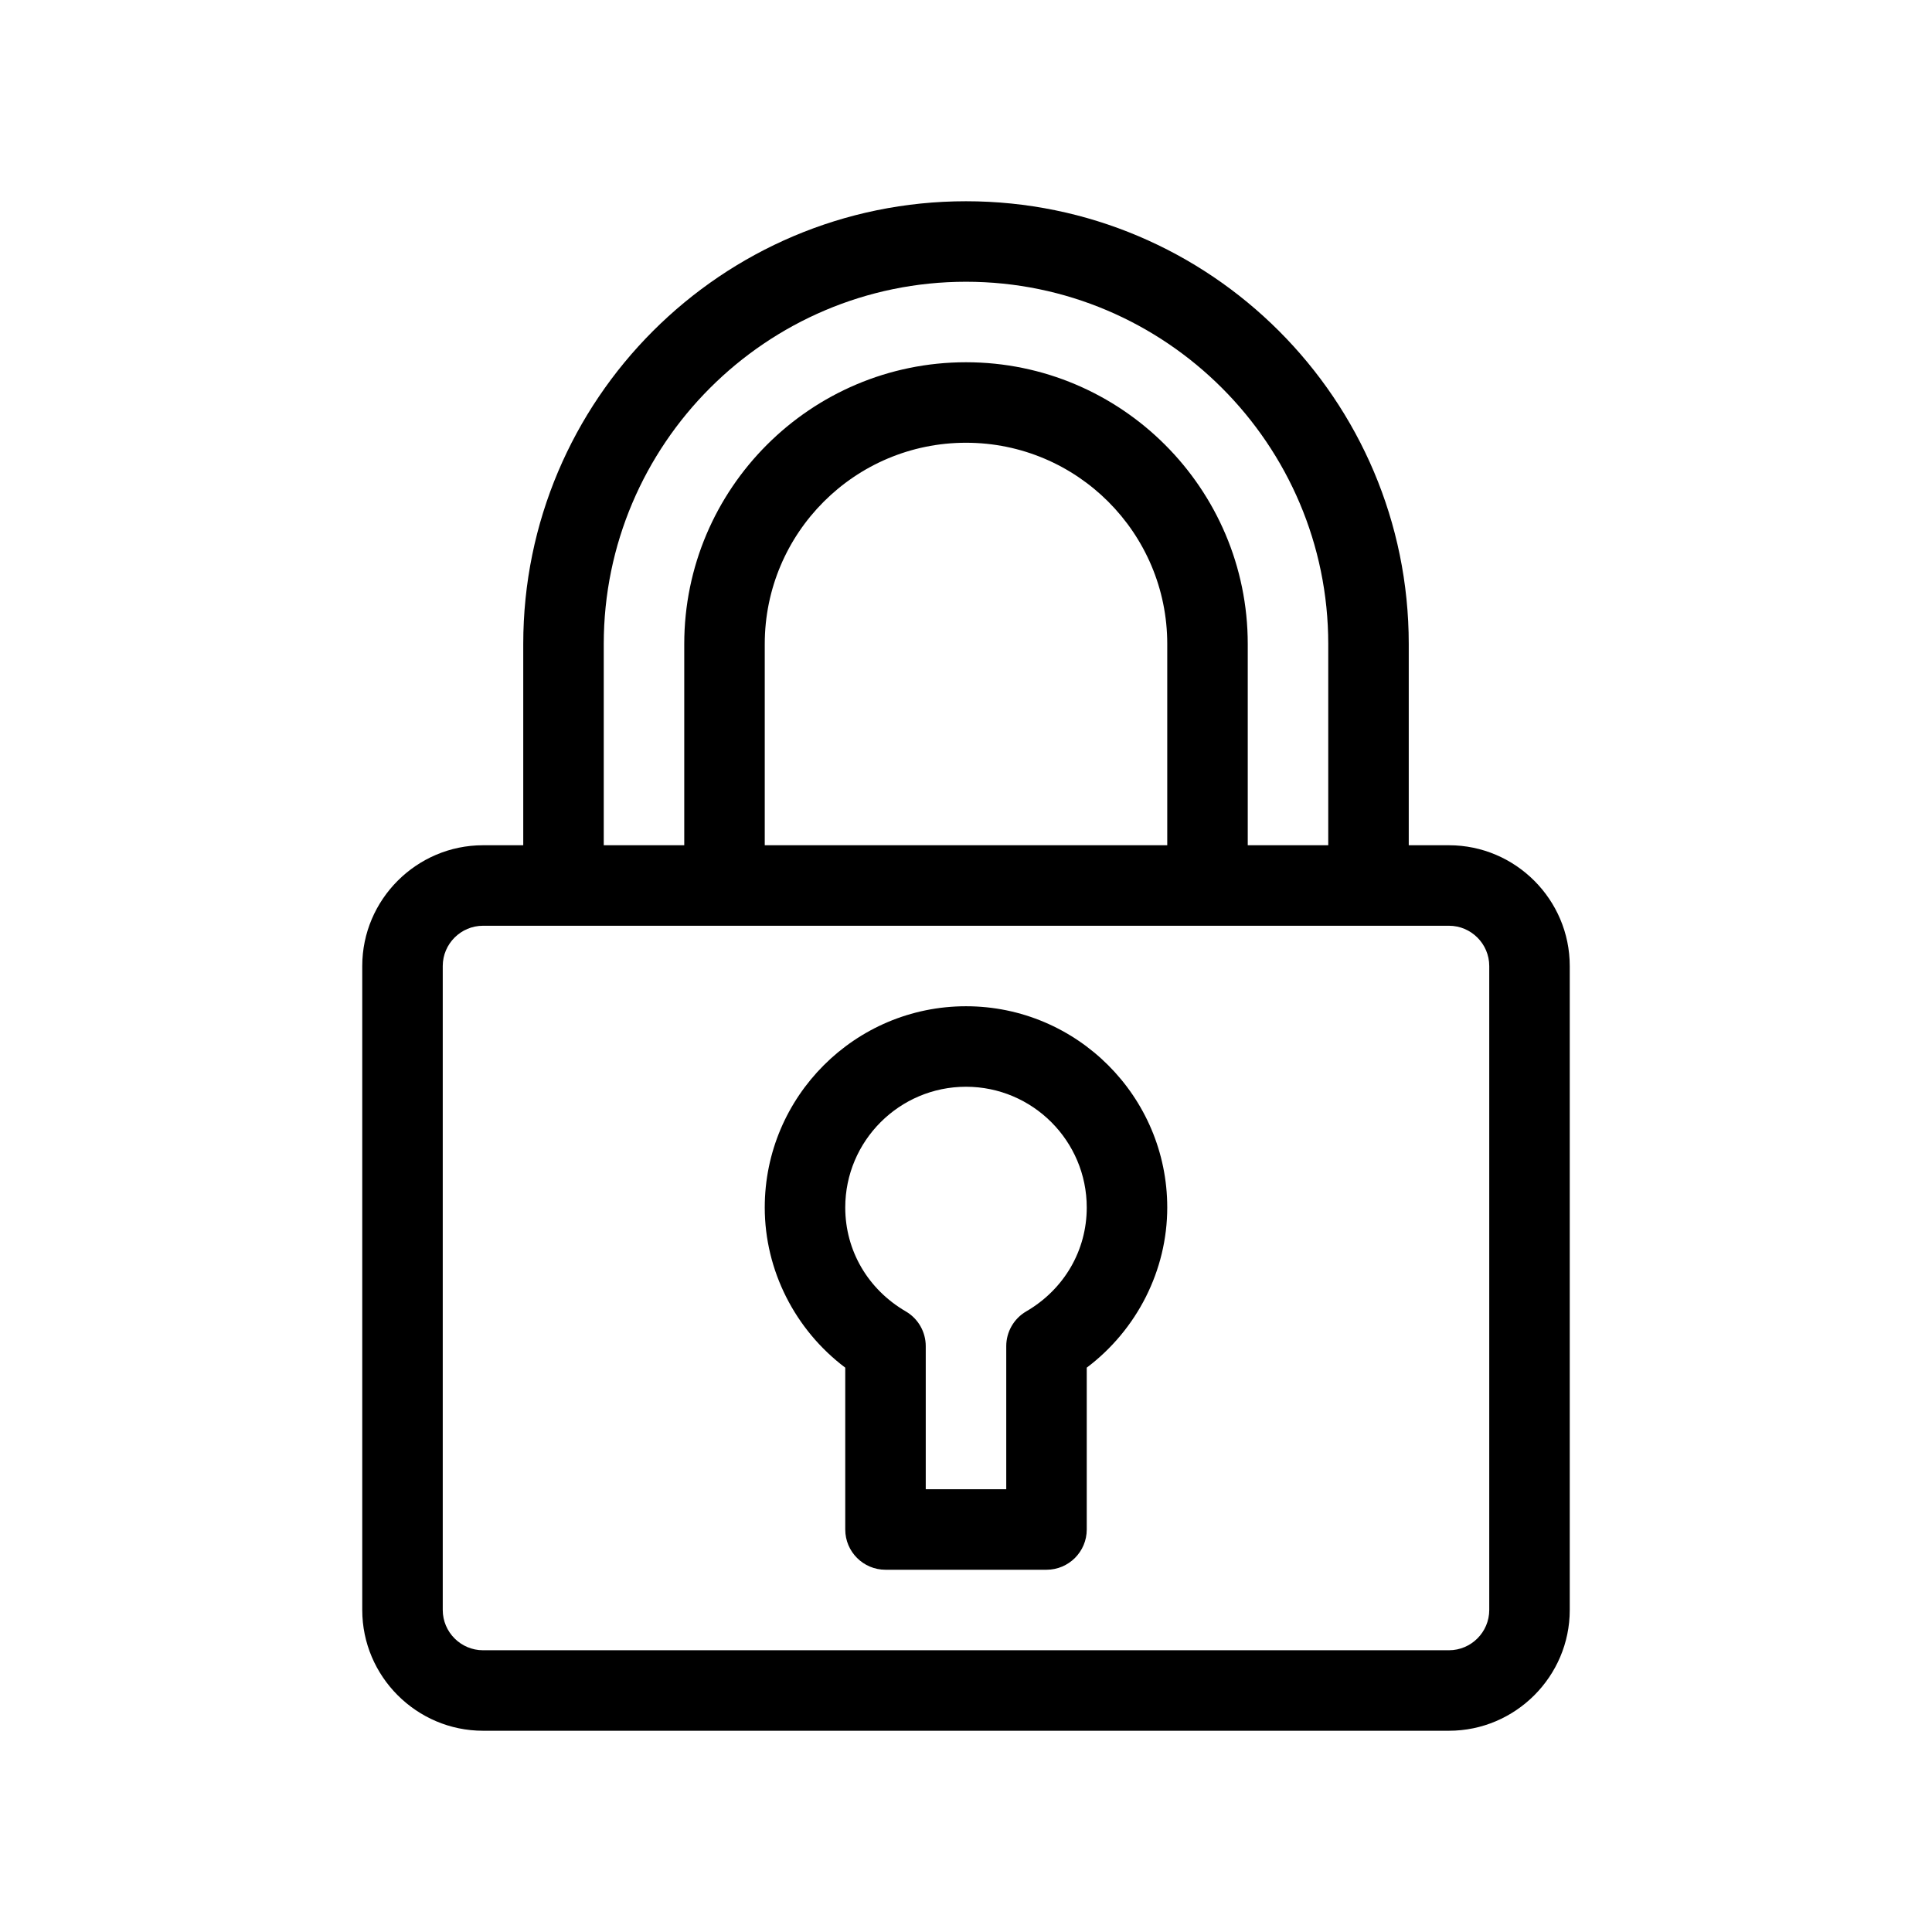 <svg viewBox="0 0 48 48" version="1.1" xmlns="http://www.w3.org/2000/svg">
  
  <g>
    <g id="Outline">
      <g>
        <path d="M36,21h-1v-5c0-6.07-4.93-11-11-11s-11,4.93-11,11v5h-1c-1.65,0-3,1.35-3,3v16c0,1.65,1.35,3,3,3h24c1.65,0,3-1.35,3-3v-16c0-1.65-1.35-3-3-3ZM15,16c0-4.96,4.04-9,9-9s9,4.04,9,9v5h-2v-5c0-3.86-3.14-7-7-7s-7,3.14-7,7v5h-2v-5ZM29,16v5h-10v-5c0-2.76,2.24-5,5-5s5,2.24,5,5ZM37,40c0,.55-.45,1-1,1H12c-.55,0-1-.45-1-1v-16c0-.55.45-1,1-1h24c.55,0,1,.45,1,1v16Z"></path>
        <path d="M24,25c-2.757,0-5,2.243-5,5,0,1.563.754,3.041,2,3.979v4.021c0,.552.448,1,1,1h4c.552,0,1-.448,1-1v-4.021c1.246-.939,2-2.416,2-3.979,0-2.757-2.243-5-5-5ZM25.497,32.581c-.308.179-.497.508-.497.864v3.555h-2v-3.555c0-.356-.189-.685-.497-.864-.941-.548-1.503-1.513-1.503-2.581,0-1.654,1.346-3,3-3s3,1.346,3,3c0,1.068-.562,2.033-1.503,2.581Z"></path>
      </g>
    </g>
  </g>
</svg>